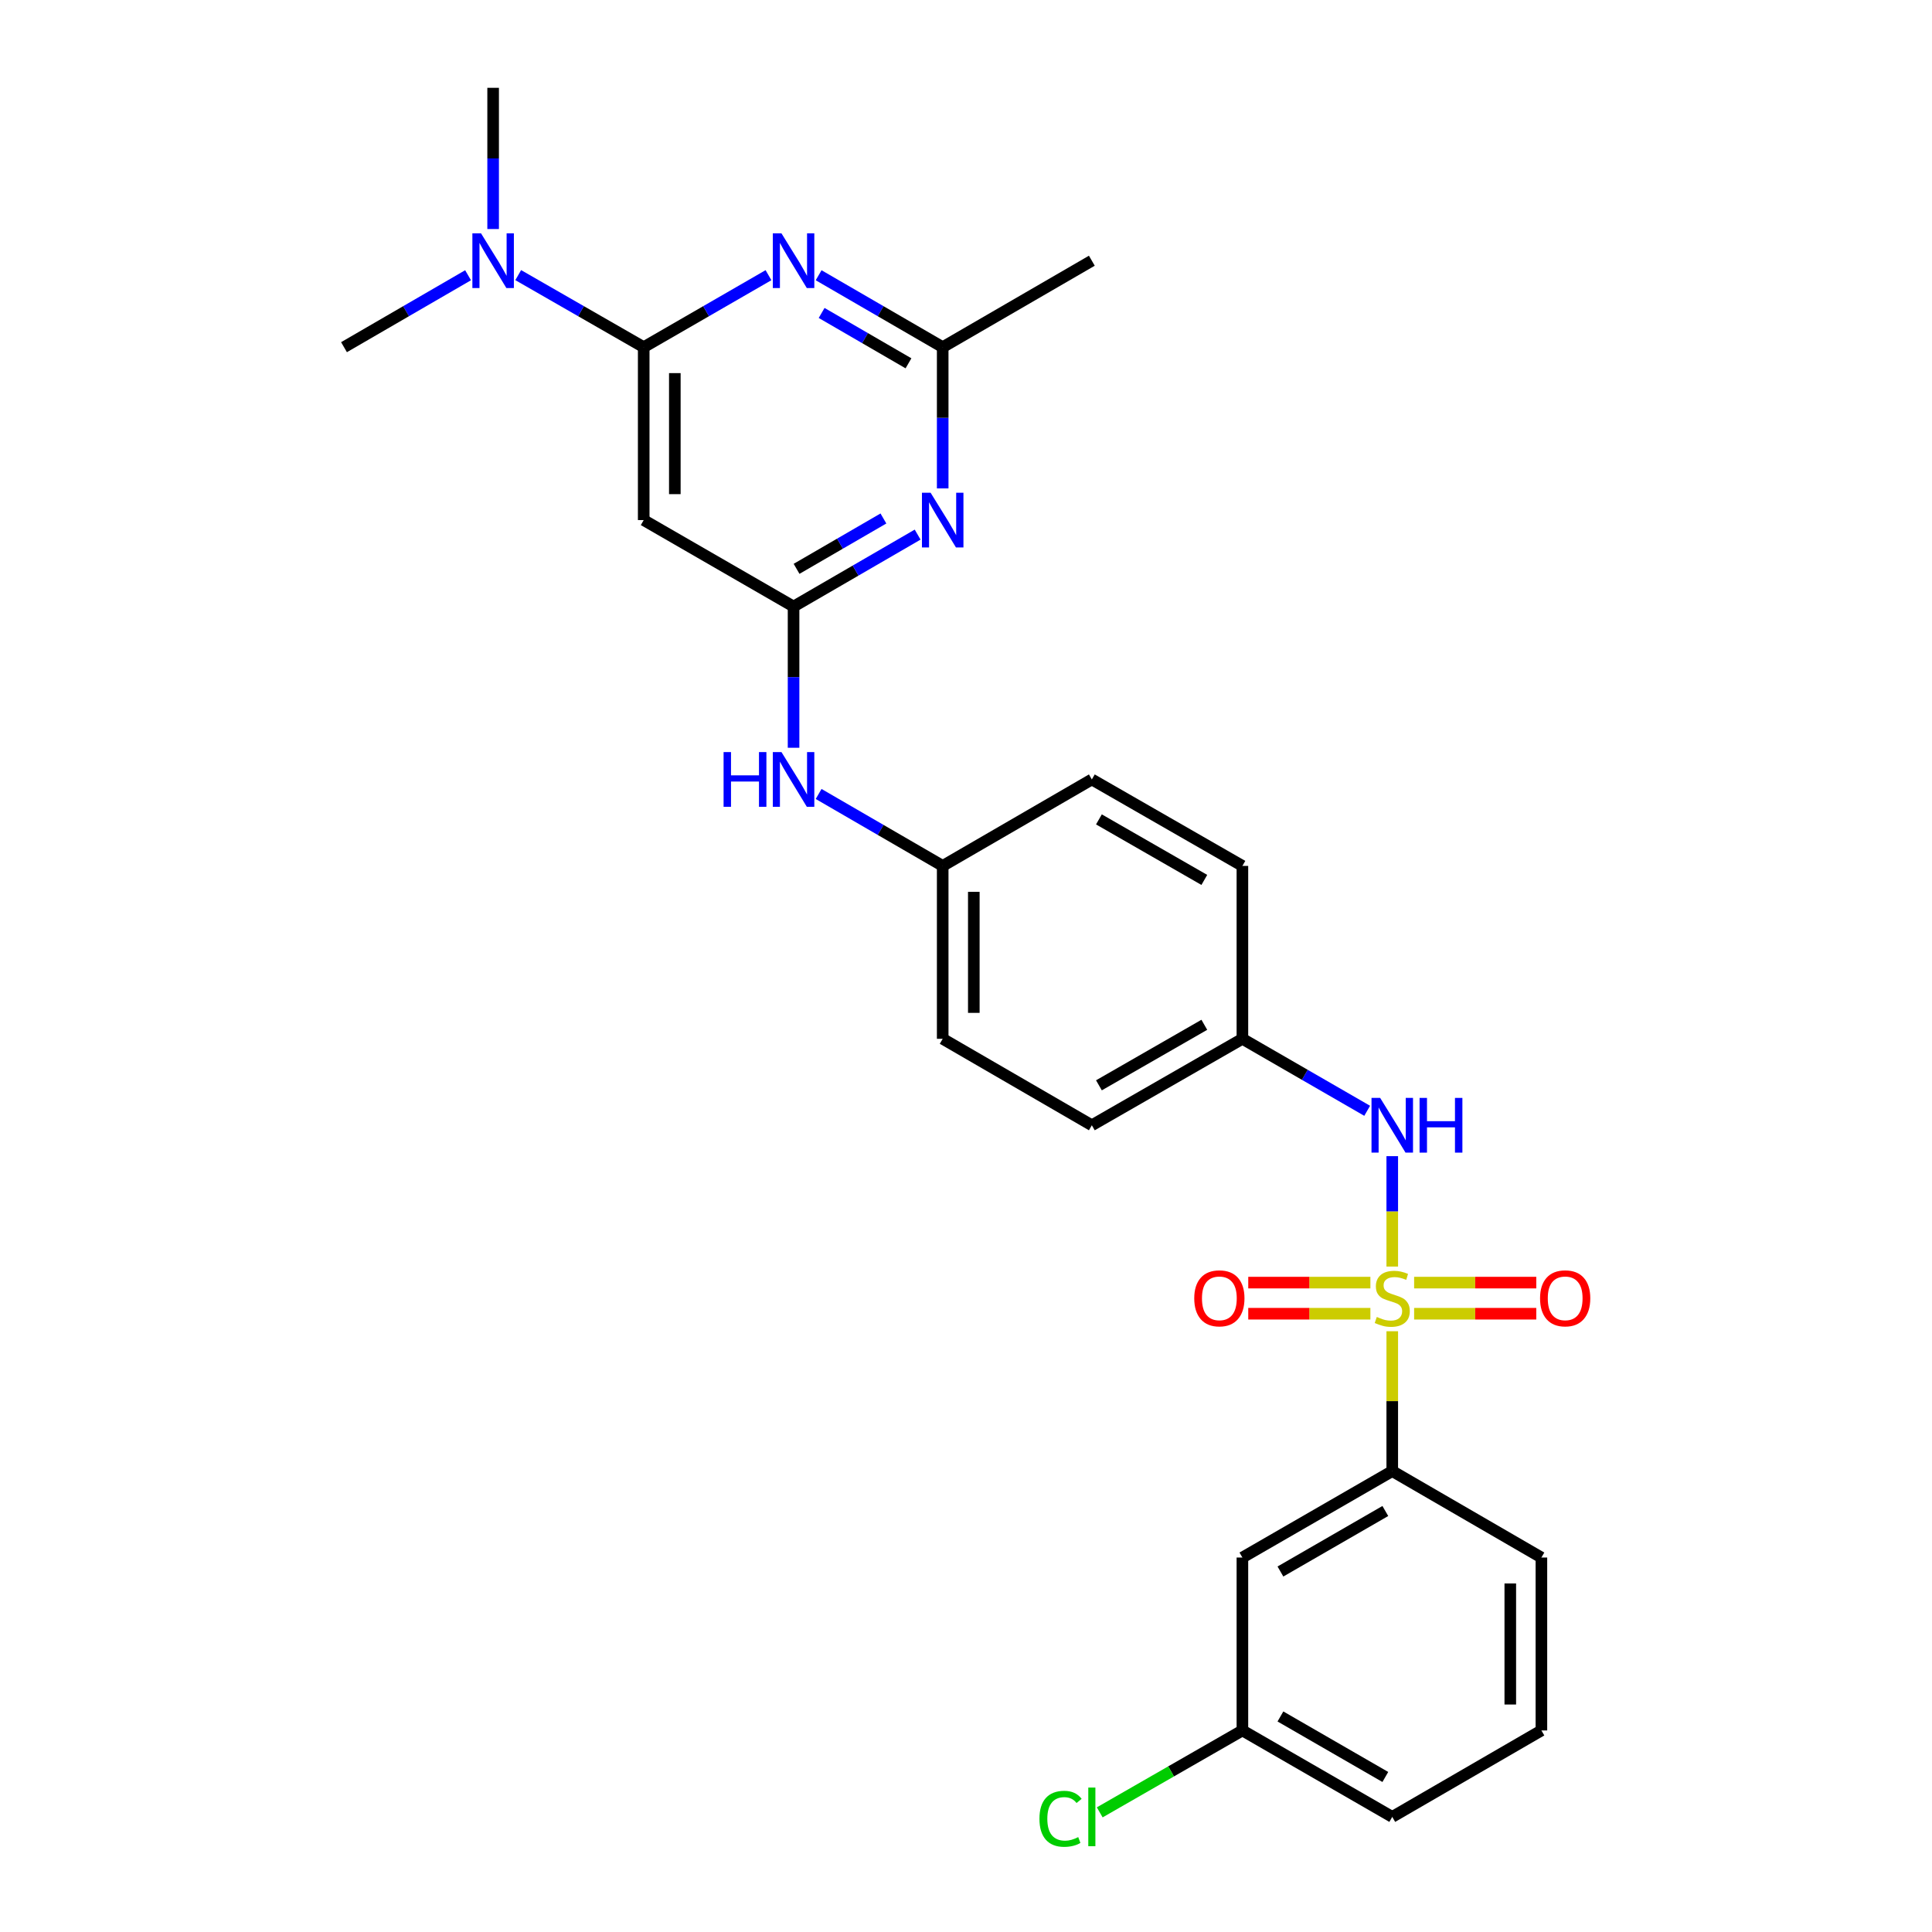 <?xml version='1.0' encoding='iso-8859-1'?>
<svg version='1.1' baseProfile='full'
              xmlns='http://www.w3.org/2000/svg'
                      xmlns:rdkit='http://www.rdkit.org/xml'
                      xmlns:xlink='http://www.w3.org/1999/xlink'
                  xml:space='preserve'
width='1000px' height='1000px' viewBox='0 0 1000 1000'>
<!-- END OF HEADER -->
<rect style='opacity:1.0;fill:#FFFFFF;stroke:none' width='1000' height='1000' x='0' y='0'> </rect>
<path class='bond-5' d='M 720.63,655.572 L 720.63,627' style='fill:none;fill-rule:evenodd;stroke:#CCCC00;stroke-width:6px;stroke-linecap:butt;stroke-linejoin:miter;stroke-opacity:1' />
<path class='bond-5' d='M 720.63,627 L 720.63,598.427' style='fill:none;fill-rule:evenodd;stroke:#0000FF;stroke-width:6px;stroke-linecap:butt;stroke-linejoin:miter;stroke-opacity:1' />
<path class='bond-7' d='M 720.63,689.047 L 720.63,725.239' style='fill:none;fill-rule:evenodd;stroke:#CCCC00;stroke-width:6px;stroke-linecap:butt;stroke-linejoin:miter;stroke-opacity:1' />
<path class='bond-7' d='M 720.63,725.239 L 720.63,761.43' style='fill:none;fill-rule:evenodd;stroke:#000000;stroke-width:6px;stroke-linecap:butt;stroke-linejoin:miter;stroke-opacity:1' />
<path class='bond-8' d='M 731.948,679.982 L 763.562,679.982' style='fill:none;fill-rule:evenodd;stroke:#CCCC00;stroke-width:6px;stroke-linecap:butt;stroke-linejoin:miter;stroke-opacity:1' />
<path class='bond-8' d='M 763.562,679.982 L 795.176,679.982' style='fill:none;fill-rule:evenodd;stroke:#FF0000;stroke-width:6px;stroke-linecap:butt;stroke-linejoin:miter;stroke-opacity:1' />
<path class='bond-8' d='M 731.948,663.877 L 763.562,663.877' style='fill:none;fill-rule:evenodd;stroke:#CCCC00;stroke-width:6px;stroke-linecap:butt;stroke-linejoin:miter;stroke-opacity:1' />
<path class='bond-8' d='M 763.562,663.877 L 795.176,663.877' style='fill:none;fill-rule:evenodd;stroke:#FF0000;stroke-width:6px;stroke-linecap:butt;stroke-linejoin:miter;stroke-opacity:1' />
<path class='bond-9' d='M 709.313,663.877 L 677.703,663.877' style='fill:none;fill-rule:evenodd;stroke:#CCCC00;stroke-width:6px;stroke-linecap:butt;stroke-linejoin:miter;stroke-opacity:1' />
<path class='bond-9' d='M 677.703,663.877 L 646.093,663.877' style='fill:none;fill-rule:evenodd;stroke:#FF0000;stroke-width:6px;stroke-linecap:butt;stroke-linejoin:miter;stroke-opacity:1' />
<path class='bond-9' d='M 709.313,679.982 L 677.703,679.982' style='fill:none;fill-rule:evenodd;stroke:#CCCC00;stroke-width:6px;stroke-linecap:butt;stroke-linejoin:miter;stroke-opacity:1' />
<path class='bond-9' d='M 677.703,679.982 L 646.093,679.982' style='fill:none;fill-rule:evenodd;stroke:#FF0000;stroke-width:6px;stroke-linecap:butt;stroke-linejoin:miter;stroke-opacity:1' />
<path class='bond-0' d='M 333.183,179.7 L 333.183,269.192' style='fill:none;fill-rule:evenodd;stroke:#000000;stroke-width:6px;stroke-linecap:butt;stroke-linejoin:miter;stroke-opacity:1' />
<path class='bond-0' d='M 349.289,193.124 L 349.289,255.768' style='fill:none;fill-rule:evenodd;stroke:#000000;stroke-width:6px;stroke-linecap:butt;stroke-linejoin:miter;stroke-opacity:1' />
<path class='bond-1' d='M 333.183,179.7 L 365.476,161.068' style='fill:none;fill-rule:evenodd;stroke:#000000;stroke-width:6px;stroke-linecap:butt;stroke-linejoin:miter;stroke-opacity:1' />
<path class='bond-1' d='M 365.476,161.068 L 397.769,142.435' style='fill:none;fill-rule:evenodd;stroke:#0000FF;stroke-width:6px;stroke-linecap:butt;stroke-linejoin:miter;stroke-opacity:1' />
<path class='bond-12' d='M 333.183,179.7 L 300.707,161.052' style='fill:none;fill-rule:evenodd;stroke:#000000;stroke-width:6px;stroke-linecap:butt;stroke-linejoin:miter;stroke-opacity:1' />
<path class='bond-12' d='M 300.707,161.052 L 268.23,142.403' style='fill:none;fill-rule:evenodd;stroke:#0000FF;stroke-width:6px;stroke-linecap:butt;stroke-linejoin:miter;stroke-opacity:1' />
<path class='bond-29' d='M 423.718,142.466 L 455.827,161.083' style='fill:none;fill-rule:evenodd;stroke:#0000FF;stroke-width:6px;stroke-linecap:butt;stroke-linejoin:miter;stroke-opacity:1' />
<path class='bond-29' d='M 455.827,161.083 L 487.937,179.7' style='fill:none;fill-rule:evenodd;stroke:#000000;stroke-width:6px;stroke-linecap:butt;stroke-linejoin:miter;stroke-opacity:1' />
<path class='bond-29' d='M 425.273,161.984 L 447.749,175.016' style='fill:none;fill-rule:evenodd;stroke:#0000FF;stroke-width:6px;stroke-linecap:butt;stroke-linejoin:miter;stroke-opacity:1' />
<path class='bond-29' d='M 447.749,175.016 L 470.226,188.048' style='fill:none;fill-rule:evenodd;stroke:#000000;stroke-width:6px;stroke-linecap:butt;stroke-linejoin:miter;stroke-opacity:1' />
<path class='bond-2' d='M 410.748,313.946 L 410.748,350.493' style='fill:none;fill-rule:evenodd;stroke:#000000;stroke-width:6px;stroke-linecap:butt;stroke-linejoin:miter;stroke-opacity:1' />
<path class='bond-2' d='M 410.748,350.493 L 410.748,387.04' style='fill:none;fill-rule:evenodd;stroke:#0000FF;stroke-width:6px;stroke-linecap:butt;stroke-linejoin:miter;stroke-opacity:1' />
<path class='bond-3' d='M 410.748,313.946 L 442.857,295.329' style='fill:none;fill-rule:evenodd;stroke:#000000;stroke-width:6px;stroke-linecap:butt;stroke-linejoin:miter;stroke-opacity:1' />
<path class='bond-3' d='M 442.857,295.329 L 474.966,276.712' style='fill:none;fill-rule:evenodd;stroke:#0000FF;stroke-width:6px;stroke-linecap:butt;stroke-linejoin:miter;stroke-opacity:1' />
<path class='bond-3' d='M 412.302,294.429 L 434.779,281.397' style='fill:none;fill-rule:evenodd;stroke:#000000;stroke-width:6px;stroke-linecap:butt;stroke-linejoin:miter;stroke-opacity:1' />
<path class='bond-3' d='M 434.779,281.397 L 457.255,268.365' style='fill:none;fill-rule:evenodd;stroke:#0000FF;stroke-width:6px;stroke-linecap:butt;stroke-linejoin:miter;stroke-opacity:1' />
<path class='bond-4' d='M 410.748,313.946 L 333.183,269.192' style='fill:none;fill-rule:evenodd;stroke:#000000;stroke-width:6px;stroke-linecap:butt;stroke-linejoin:miter;stroke-opacity:1' />
<path class='bond-6' d='M 487.937,252.795 L 487.937,216.248' style='fill:none;fill-rule:evenodd;stroke:#0000FF;stroke-width:6px;stroke-linecap:butt;stroke-linejoin:miter;stroke-opacity:1' />
<path class='bond-6' d='M 487.937,216.248 L 487.937,179.7' style='fill:none;fill-rule:evenodd;stroke:#000000;stroke-width:6px;stroke-linecap:butt;stroke-linejoin:miter;stroke-opacity:1' />
<path class='bond-13' d='M 707.651,574.95 L 675.358,556.317' style='fill:none;fill-rule:evenodd;stroke:#0000FF;stroke-width:6px;stroke-linecap:butt;stroke-linejoin:miter;stroke-opacity:1' />
<path class='bond-13' d='M 675.358,556.317 L 643.066,537.684' style='fill:none;fill-rule:evenodd;stroke:#000000;stroke-width:6px;stroke-linecap:butt;stroke-linejoin:miter;stroke-opacity:1' />
<path class='bond-22' d='M 487.937,179.7 L 565.134,134.946' style='fill:none;fill-rule:evenodd;stroke:#000000;stroke-width:6px;stroke-linecap:butt;stroke-linejoin:miter;stroke-opacity:1' />
<path class='bond-10' d='M 720.63,761.43 L 643.066,806.176' style='fill:none;fill-rule:evenodd;stroke:#000000;stroke-width:6px;stroke-linecap:butt;stroke-linejoin:miter;stroke-opacity:1' />
<path class='bond-10' d='M 717.043,782.092 L 662.748,813.414' style='fill:none;fill-rule:evenodd;stroke:#000000;stroke-width:6px;stroke-linecap:butt;stroke-linejoin:miter;stroke-opacity:1' />
<path class='bond-21' d='M 720.63,761.43 L 797.828,806.176' style='fill:none;fill-rule:evenodd;stroke:#000000;stroke-width:6px;stroke-linecap:butt;stroke-linejoin:miter;stroke-opacity:1' />
<path class='bond-15' d='M 643.066,806.176 L 643.066,895.676' style='fill:none;fill-rule:evenodd;stroke:#000000;stroke-width:6px;stroke-linecap:butt;stroke-linejoin:miter;stroke-opacity:1' />
<path class='bond-11' d='M 423.718,410.958 L 455.827,429.575' style='fill:none;fill-rule:evenodd;stroke:#0000FF;stroke-width:6px;stroke-linecap:butt;stroke-linejoin:miter;stroke-opacity:1' />
<path class='bond-11' d='M 455.827,429.575 L 487.937,448.192' style='fill:none;fill-rule:evenodd;stroke:#000000;stroke-width:6px;stroke-linecap:butt;stroke-linejoin:miter;stroke-opacity:1' />
<path class='bond-24' d='M 242.272,142.466 L 210.163,161.083' style='fill:none;fill-rule:evenodd;stroke:#0000FF;stroke-width:6px;stroke-linecap:butt;stroke-linejoin:miter;stroke-opacity:1' />
<path class='bond-24' d='M 210.163,161.083 L 178.054,179.7' style='fill:none;fill-rule:evenodd;stroke:#000000;stroke-width:6px;stroke-linecap:butt;stroke-linejoin:miter;stroke-opacity:1' />
<path class='bond-25' d='M 255.243,118.549 L 255.243,82.002' style='fill:none;fill-rule:evenodd;stroke:#0000FF;stroke-width:6px;stroke-linecap:butt;stroke-linejoin:miter;stroke-opacity:1' />
<path class='bond-25' d='M 255.243,82.002 L 255.243,45.455' style='fill:none;fill-rule:evenodd;stroke:#000000;stroke-width:6px;stroke-linecap:butt;stroke-linejoin:miter;stroke-opacity:1' />
<path class='bond-17' d='M 643.066,537.684 L 565.134,582.438' style='fill:none;fill-rule:evenodd;stroke:#000000;stroke-width:6px;stroke-linecap:butt;stroke-linejoin:miter;stroke-opacity:1' />
<path class='bond-17' d='M 623.355,530.431 L 568.803,561.759' style='fill:none;fill-rule:evenodd;stroke:#000000;stroke-width:6px;stroke-linecap:butt;stroke-linejoin:miter;stroke-opacity:1' />
<path class='bond-18' d='M 643.066,537.684 L 643.066,448.192' style='fill:none;fill-rule:evenodd;stroke:#000000;stroke-width:6px;stroke-linecap:butt;stroke-linejoin:miter;stroke-opacity:1' />
<path class='bond-14' d='M 487.937,448.192 L 565.134,403.438' style='fill:none;fill-rule:evenodd;stroke:#000000;stroke-width:6px;stroke-linecap:butt;stroke-linejoin:miter;stroke-opacity:1' />
<path class='bond-28' d='M 487.937,448.192 L 487.937,537.684' style='fill:none;fill-rule:evenodd;stroke:#000000;stroke-width:6px;stroke-linecap:butt;stroke-linejoin:miter;stroke-opacity:1' />
<path class='bond-28' d='M 504.042,461.616 L 504.042,524.26' style='fill:none;fill-rule:evenodd;stroke:#000000;stroke-width:6px;stroke-linecap:butt;stroke-linejoin:miter;stroke-opacity:1' />
<path class='bond-16' d='M 643.066,895.676 L 606.143,916.876' style='fill:none;fill-rule:evenodd;stroke:#000000;stroke-width:6px;stroke-linecap:butt;stroke-linejoin:miter;stroke-opacity:1' />
<path class='bond-16' d='M 606.143,916.876 L 569.221,938.075' style='fill:none;fill-rule:evenodd;stroke:#00CC00;stroke-width:6px;stroke-linecap:butt;stroke-linejoin:miter;stroke-opacity:1' />
<path class='bond-27' d='M 643.066,895.676 L 720.63,940.422' style='fill:none;fill-rule:evenodd;stroke:#000000;stroke-width:6px;stroke-linecap:butt;stroke-linejoin:miter;stroke-opacity:1' />
<path class='bond-27' d='M 662.748,888.437 L 717.043,919.759' style='fill:none;fill-rule:evenodd;stroke:#000000;stroke-width:6px;stroke-linecap:butt;stroke-linejoin:miter;stroke-opacity:1' />
<path class='bond-19' d='M 565.134,582.438 L 487.937,537.684' style='fill:none;fill-rule:evenodd;stroke:#000000;stroke-width:6px;stroke-linecap:butt;stroke-linejoin:miter;stroke-opacity:1' />
<path class='bond-20' d='M 643.066,448.192 L 565.134,403.438' style='fill:none;fill-rule:evenodd;stroke:#000000;stroke-width:6px;stroke-linecap:butt;stroke-linejoin:miter;stroke-opacity:1' />
<path class='bond-20' d='M 623.355,455.445 L 568.803,424.117' style='fill:none;fill-rule:evenodd;stroke:#000000;stroke-width:6px;stroke-linecap:butt;stroke-linejoin:miter;stroke-opacity:1' />
<path class='bond-23' d='M 797.828,806.176 L 797.828,895.676' style='fill:none;fill-rule:evenodd;stroke:#000000;stroke-width:6px;stroke-linecap:butt;stroke-linejoin:miter;stroke-opacity:1' />
<path class='bond-23' d='M 781.723,819.601 L 781.723,882.251' style='fill:none;fill-rule:evenodd;stroke:#000000;stroke-width:6px;stroke-linecap:butt;stroke-linejoin:miter;stroke-opacity:1' />
<path class='bond-26' d='M 797.828,895.676 L 720.63,940.422' style='fill:none;fill-rule:evenodd;stroke:#000000;stroke-width:6px;stroke-linecap:butt;stroke-linejoin:miter;stroke-opacity:1' />
<path  class='atom-0' d='M 712.63 681.65
Q 712.95 681.77, 714.27 682.33
Q 715.59 682.89, 717.03 683.25
Q 718.51 683.57, 719.95 683.57
Q 722.63 683.57, 724.19 682.29
Q 725.75 680.97, 725.75 678.69
Q 725.75 677.13, 724.95 676.17
Q 724.19 675.21, 722.99 674.69
Q 721.79 674.17, 719.79 673.57
Q 717.27 672.81, 715.75 672.09
Q 714.27 671.37, 713.19 669.85
Q 712.15 668.33, 712.15 665.77
Q 712.15 662.21, 714.55 660.01
Q 716.99 657.81, 721.79 657.81
Q 725.07 657.81, 728.79 659.37
L 727.87 662.45
Q 724.47 661.05, 721.91 661.05
Q 719.15 661.05, 717.63 662.21
Q 716.11 663.33, 716.15 665.29
Q 716.15 666.81, 716.91 667.73
Q 717.71 668.65, 718.83 669.17
Q 719.99 669.69, 721.91 670.29
Q 724.47 671.09, 725.99 671.89
Q 727.51 672.69, 728.59 674.33
Q 729.71 675.93, 729.71 678.69
Q 729.71 682.61, 727.07 684.73
Q 724.47 686.81, 720.11 686.81
Q 717.59 686.81, 715.67 686.25
Q 713.79 685.73, 711.55 684.81
L 712.63 681.65
' fill='#CCCC00'/>
<path  class='atom-2' d='M 404.488 120.786
L 413.768 135.786
Q 414.688 137.266, 416.168 139.946
Q 417.648 142.626, 417.728 142.786
L 417.728 120.786
L 421.488 120.786
L 421.488 149.106
L 417.608 149.106
L 407.648 132.706
Q 406.488 130.786, 405.248 128.586
Q 404.048 126.386, 403.688 125.706
L 403.688 149.106
L 400.008 149.106
L 400.008 120.786
L 404.488 120.786
' fill='#0000FF'/>
<path  class='atom-4' d='M 481.677 255.032
L 490.957 270.032
Q 491.877 271.512, 493.357 274.192
Q 494.837 276.872, 494.917 277.032
L 494.917 255.032
L 498.677 255.032
L 498.677 283.352
L 494.797 283.352
L 484.837 266.952
Q 483.677 265.032, 482.437 262.832
Q 481.237 260.632, 480.877 259.952
L 480.877 283.352
L 477.197 283.352
L 477.197 255.032
L 481.677 255.032
' fill='#0000FF'/>
<path  class='atom-6' d='M 714.37 568.278
L 723.65 583.278
Q 724.57 584.758, 726.05 587.438
Q 727.53 590.118, 727.61 590.278
L 727.61 568.278
L 731.37 568.278
L 731.37 596.598
L 727.49 596.598
L 717.53 580.198
Q 716.37 578.278, 715.13 576.078
Q 713.93 573.878, 713.57 573.198
L 713.57 596.598
L 709.89 596.598
L 709.89 568.278
L 714.37 568.278
' fill='#0000FF'/>
<path  class='atom-6' d='M 734.77 568.278
L 738.61 568.278
L 738.61 580.318
L 753.09 580.318
L 753.09 568.278
L 756.93 568.278
L 756.93 596.598
L 753.09 596.598
L 753.09 583.518
L 738.61 583.518
L 738.61 596.598
L 734.77 596.598
L 734.77 568.278
' fill='#0000FF'/>
<path  class='atom-9' d='M 797.13 672.01
Q 797.13 665.21, 800.49 661.41
Q 803.85 657.61, 810.13 657.61
Q 816.41 657.61, 819.77 661.41
Q 823.13 665.21, 823.13 672.01
Q 823.13 678.89, 819.73 682.81
Q 816.33 686.69, 810.13 686.69
Q 803.89 686.69, 800.49 682.81
Q 797.13 678.93, 797.13 672.01
M 810.13 683.49
Q 814.45 683.49, 816.77 680.61
Q 819.13 677.69, 819.13 672.01
Q 819.13 666.45, 816.77 663.65
Q 814.45 660.81, 810.13 660.81
Q 805.81 660.81, 803.45 663.61
Q 801.13 666.41, 801.13 672.01
Q 801.13 677.73, 803.45 680.61
Q 805.81 683.49, 810.13 683.49
' fill='#FF0000'/>
<path  class='atom-10' d='M 618.139 672.01
Q 618.139 665.21, 621.499 661.41
Q 624.859 657.61, 631.139 657.61
Q 637.419 657.61, 640.779 661.41
Q 644.139 665.21, 644.139 672.01
Q 644.139 678.89, 640.739 682.81
Q 637.339 686.69, 631.139 686.69
Q 624.899 686.69, 621.499 682.81
Q 618.139 678.93, 618.139 672.01
M 631.139 683.49
Q 635.459 683.49, 637.779 680.61
Q 640.139 677.69, 640.139 672.01
Q 640.139 666.45, 637.779 663.65
Q 635.459 660.81, 631.139 660.81
Q 626.819 660.81, 624.459 663.61
Q 622.139 666.41, 622.139 672.01
Q 622.139 677.73, 624.459 680.61
Q 626.819 683.49, 631.139 683.49
' fill='#FF0000'/>
<path  class='atom-12' d='M 374.528 389.278
L 378.368 389.278
L 378.368 401.318
L 392.848 401.318
L 392.848 389.278
L 396.688 389.278
L 396.688 417.598
L 392.848 417.598
L 392.848 404.518
L 378.368 404.518
L 378.368 417.598
L 374.528 417.598
L 374.528 389.278
' fill='#0000FF'/>
<path  class='atom-12' d='M 404.488 389.278
L 413.768 404.278
Q 414.688 405.758, 416.168 408.438
Q 417.648 411.118, 417.728 411.278
L 417.728 389.278
L 421.488 389.278
L 421.488 417.598
L 417.608 417.598
L 407.648 401.198
Q 406.488 399.278, 405.248 397.078
Q 404.048 394.878, 403.688 394.198
L 403.688 417.598
L 400.008 417.598
L 400.008 389.278
L 404.488 389.278
' fill='#0000FF'/>
<path  class='atom-13' d='M 248.983 120.786
L 258.263 135.786
Q 259.183 137.266, 260.663 139.946
Q 262.143 142.626, 262.223 142.786
L 262.223 120.786
L 265.983 120.786
L 265.983 149.106
L 262.103 149.106
L 252.143 132.706
Q 250.983 130.786, 249.743 128.586
Q 248.543 126.386, 248.183 125.706
L 248.183 149.106
L 244.503 149.106
L 244.503 120.786
L 248.983 120.786
' fill='#0000FF'/>
<path  class='atom-17' d='M 538.014 941.402
Q 538.014 934.362, 541.294 930.682
Q 544.614 926.962, 550.894 926.962
Q 556.734 926.962, 559.854 931.082
L 557.214 933.242
Q 554.934 930.242, 550.894 930.242
Q 546.614 930.242, 544.334 933.122
Q 542.094 935.962, 542.094 941.402
Q 542.094 947.002, 544.414 949.882
Q 546.774 952.762, 551.334 952.762
Q 554.454 952.762, 558.094 950.882
L 559.214 953.882
Q 557.734 954.842, 555.494 955.402
Q 553.254 955.962, 550.774 955.962
Q 544.614 955.962, 541.294 952.202
Q 538.014 948.442, 538.014 941.402
' fill='#00CC00'/>
<path  class='atom-17' d='M 563.294 925.242
L 566.974 925.242
L 566.974 955.602
L 563.294 955.602
L 563.294 925.242
' fill='#00CC00'/>
</svg>
